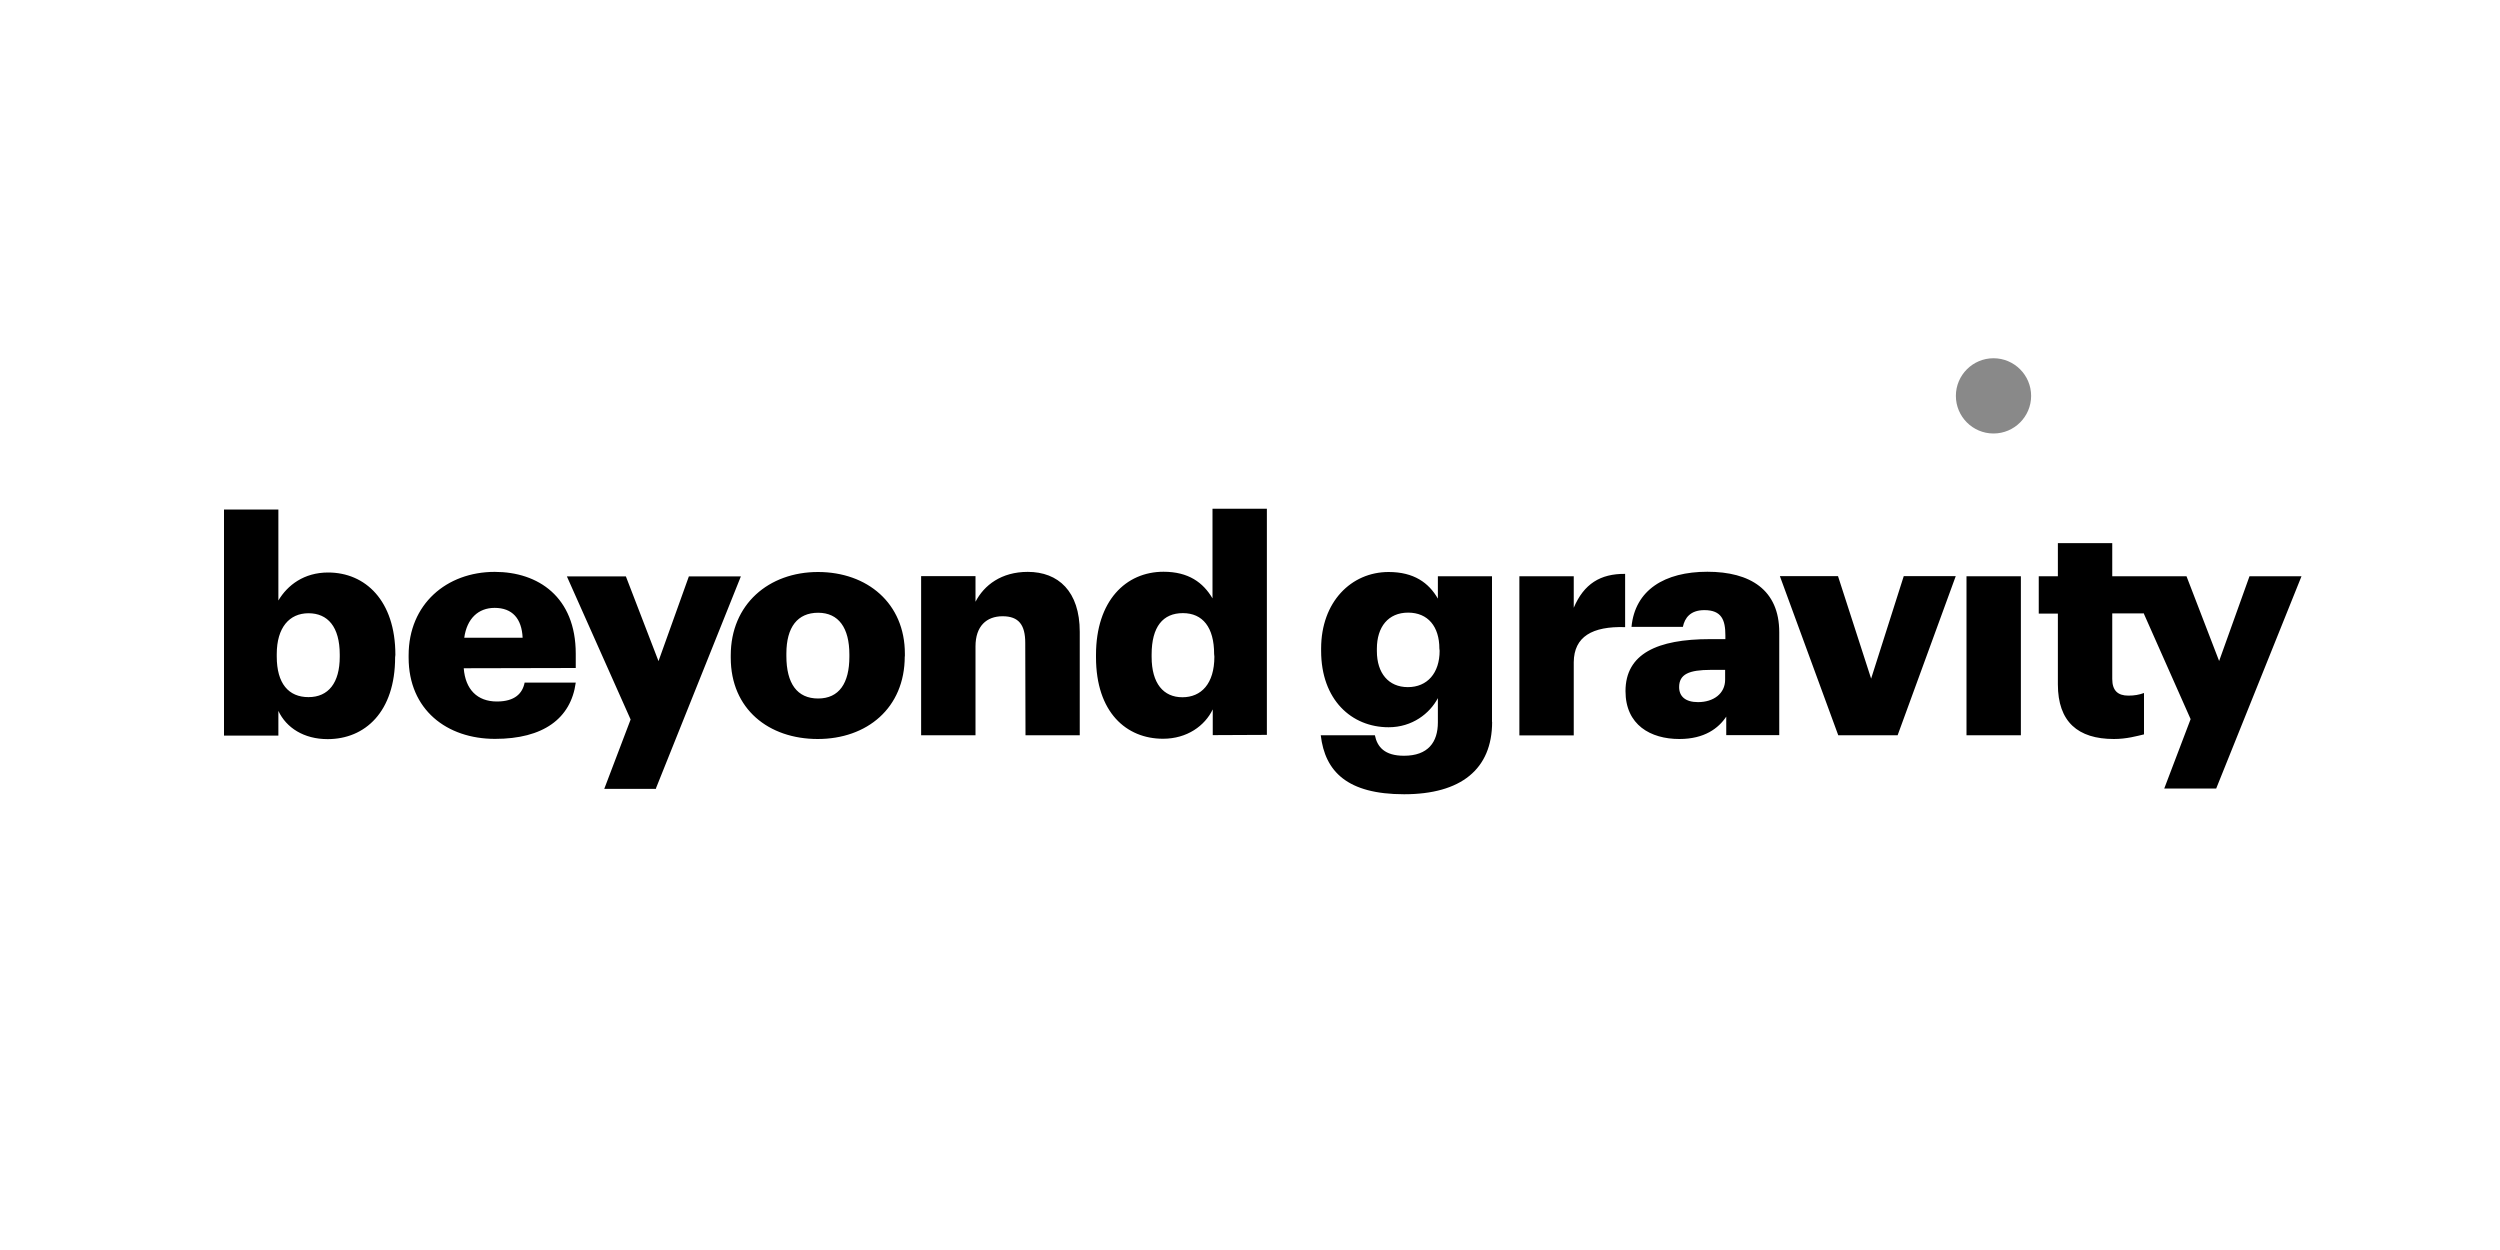 <?xml version="1.0" encoding="UTF-8"?>
<svg xmlns="http://www.w3.org/2000/svg" id="Logos" viewBox="0 0 200 100">
  <defs>
    <style>
      .cls-1 {
        fill: #898989;
      }

      .cls-1, .cls-2 {
        stroke-width: 0px;
      }
    </style>
  </defs>
  <path class="cls-2" d="m177.3,63.08h-4.16l2.11-5.55-3.77-8.5v.04h-2.5v5.25c0,.93.45,1.33,1.29,1.33.49,0,.86-.07,1.25-.21v3.31c-.56.13-1.38.37-2.41.37-2.88,0-4.48-1.38-4.48-4.37v-5.66h-1.53v-2.99h1.53v-2.65h4.35v2.65h5.94l2.61,6.78,2.43-6.78h4.16l-6.82,16.97Zm-19.98-4.26h4.35v-12.72h-4.35v12.72Zm-5.51,0l4.65-12.73h-4.16l-2.61,8.2-2.65-8.2h-4.65l4.67,12.73h4.76Zm-13.8-5.23h-1.14c-1.76,0-2.54.35-2.54,1.38,0,.73.49,1.2,1.51,1.2,1.25,0,2.17-.69,2.17-1.79v-.78Zm.09,5.23v-1.49c-.62.93-1.74,1.79-3.75,1.79-2.3,0-4.31-1.12-4.31-3.83,0-2.99,2.54-4.16,6.76-4.16h1.23v-.3c0-1.23-.3-2.02-1.68-2.02-1.12,0-1.57.62-1.72,1.34h-4.11c.28-2.95,2.65-4.41,6.07-4.41s5.75,1.44,5.75,4.84v8.23h-4.24Zm-8.09-8.65v-4.26c-1.98-.02-3.3.8-4.11,2.71v-2.52h-4.35v12.73h4.35v-5.86c.02-2.04,1.48-2.88,4.11-2.8Zm-14.86,1.72c0-1.76-.91-2.88-2.5-2.88s-2.5,1.14-2.5,2.89v.19c0,1.76.93,2.88,2.48,2.88s2.54-1.12,2.54-2.91l-.02-.17Zm4.22,5.86c0,3.79-2.5,5.79-7.04,5.79s-6.33-1.81-6.67-4.72h4.33c.19.93.77,1.64,2.33,1.64,1.92,0,2.71-1.08,2.71-2.67v-1.94c-.65,1.23-2.05,2.33-3.94,2.33-2.97,0-5.4-2.2-5.4-6.11v-.19c0-3.73,2.41-6.12,5.4-6.12,2.02,0,3.21.86,3.94,2.13v-1.79h4.33v11.65Zm-22.24-5.43c0-2.13-.91-3.27-2.5-3.27s-2.5,1.08-2.5,3.31v.19c0,2.13.95,3.23,2.46,3.23s2.56-1.08,2.56-3.25l-.02-.21Zm-.11,6.5v-2.07c-.63,1.31-2.05,2.35-3.98,2.35-2.93,0-5.36-2.11-5.36-6.52v-.19c0-4.33,2.39-6.65,5.4-6.65,2,0,3.17.86,3.92,2.13v-7.17h4.35v18.09s-4.33.02-4.33.02Zm-14.99,0h4.35v-8.27c0-3.25-1.72-4.8-4.16-4.8-2.11,0-3.49,1.06-4.18,2.39v-2.05h-4.35v12.73h4.35v-7.11c0-1.62.88-2.41,2.17-2.41s1.81.69,1.81,2.13l.02,7.39Zm-14.08-6.46c0-2.13-.86-3.34-2.5-3.34s-2.54,1.14-2.54,3.27v.19c0,2.2.86,3.4,2.54,3.4s2.5-1.23,2.5-3.34v-.17Zm4.43.15c0,4.15-3.04,6.61-6.96,6.61s-6.96-2.39-6.96-6.5v-.19c0-4.09,3.04-6.67,6.98-6.67s6.95,2.5,6.95,6.54v.21Zm-19.91,10.57l6.8-16.97h-4.16l-2.43,6.78-2.61-6.78h-4.72l5.1,11.45-2.11,5.55h4.15v-.02Zm-10.66-12.06c-.07-1.53-.82-2.39-2.24-2.39-1.31,0-2.22.86-2.43,2.39h4.67Zm-4.71,2.45c.13,1.68,1.08,2.65,2.65,2.65,1.44,0,2.05-.65,2.22-1.51h4.09c-.39,2.88-2.61,4.5-6.46,4.5s-6.91-2.33-6.91-6.5v-.19c0-4.09,3.04-6.67,6.89-6.67,3.47,0,6.48,2,6.48,6.55v1.14l-8.96.02Zm-9.92-1.1c0-2.24-.97-3.31-2.5-3.31s-2.54,1.14-2.54,3.27v.19c0,2.17.95,3.25,2.54,3.25s2.5-1.14,2.5-3.23v-.17Zm4.43.21c0,4.37-2.41,6.55-5.4,6.55-1.9,0-3.31-.91-3.94-2.26v1.98h-4.35v-18.09h4.35v7.28c.73-1.23,2.05-2.24,3.98-2.24,2.97,0,5.38,2.24,5.38,6.59l-.02.19Z"></path>
  <path class="cls-1" d="m159.48,34.68c1.66,0,3.01-1.35,3.01-3.01s-1.35-3.01-3.01-3.01-3.01,1.35-3.01,3.01,1.35,3.01,3.01,3.01Z"></path>
</svg>
